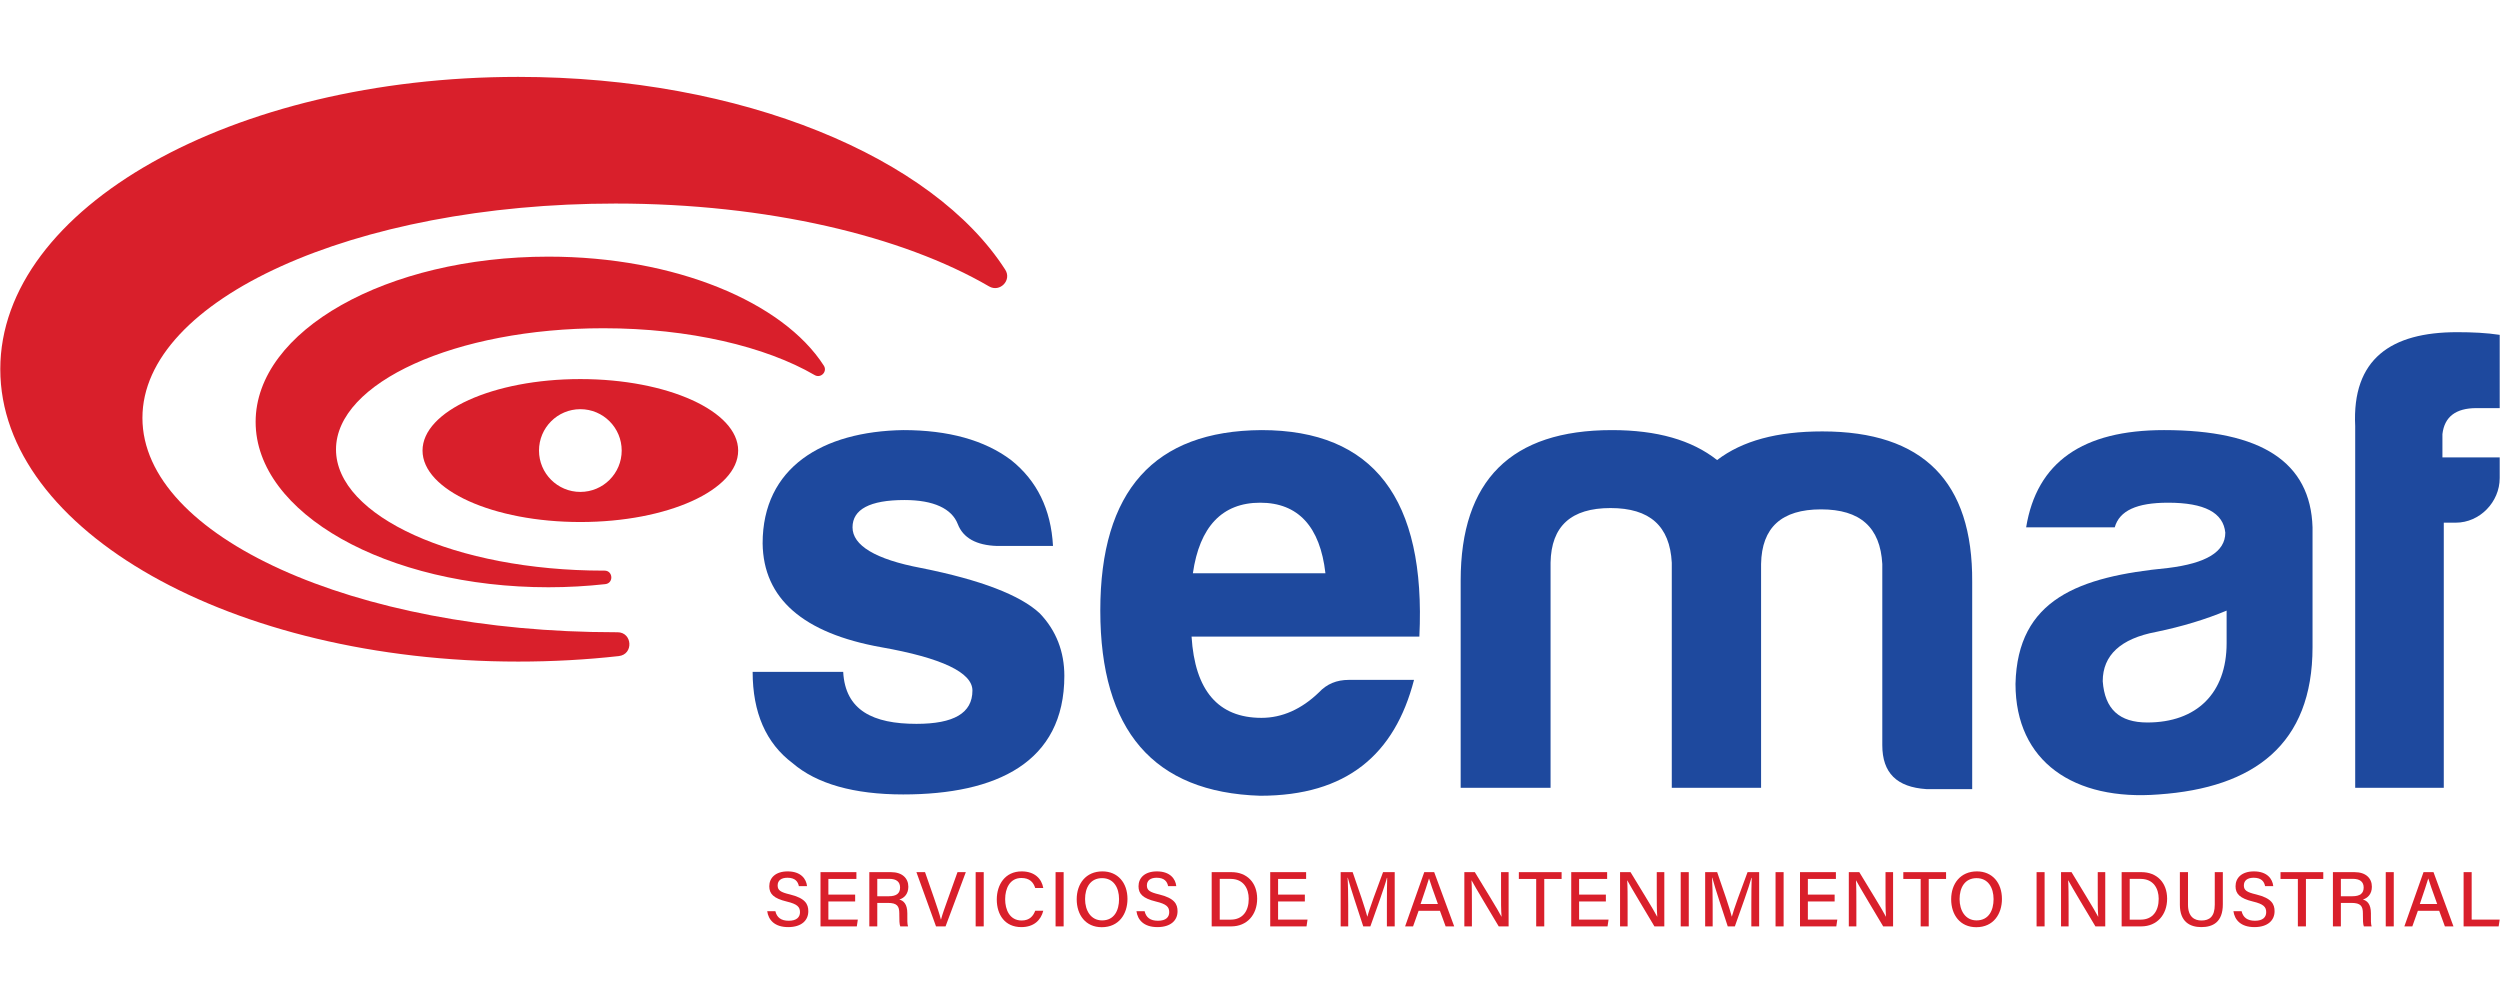 <?xml version="1.0" encoding="UTF-8"?>
<!DOCTYPE svg PUBLIC "-//W3C//DTD SVG 1.1//EN" "http://www.w3.org/Graphics/SVG/1.1/DTD/svg11.dtd">
<!-- Creator: CorelDRAW -->
<svg xmlns="http://www.w3.org/2000/svg" xml:space="preserve" width="244px" height="98px" version="1.1" style="shape-rendering:geometricPrecision; text-rendering:geometricPrecision; image-rendering:optimizeQuality; fill-rule:evenodd; clip-rule:evenodd"
viewBox="0 0 49.57 19.914"
 xmlns:xlink="http://www.w3.org/1999/xlink"
 xmlns:xodm="http://www.corel.com/coreldraw/odm/2003">
 <defs>
  <style type="text/css">
   <![CDATA[
    .fil3 {fill:none}
    .fil1 {fill:#1E499E}
    .fil2 {fill:#D91F2B}
    .fil0 {fill:#D91F2B;fill-rule:nonzero}
   ]]>
  </style>
 </defs>
 <g id="Capa_x0020_1">
  <g id="_2187738939088">
   <path class="fil0" d="M15.372 18.071c0.028,0.125 0.114,0.19 0.264,0.19 0.16,0 0.224,-0.073 0.224,-0.17 0,-0.104 -0.053,-0.161 -0.263,-0.211 -0.261,-0.063 -0.346,-0.153 -0.346,-0.303 0,-0.166 0.123,-0.295 0.365,-0.295 0.262,0 0.369,0.149 0.384,0.293l-0.162 0c-0.018,-0.09 -0.073,-0.167 -0.227,-0.167 -0.124,0 -0.194,0.055 -0.194,0.153 0,0.096 0.057,0.134 0.243,0.178 0.308,0.075 0.365,0.194 0.365,0.334 0,0.178 -0.132,0.314 -0.399,0.314 -0.272,0 -0.393,-0.145 -0.416,-0.316l0.162 0z"/>
   <polygon class="fil0" points="16.954,17.878 16.423,17.878 16.423,18.238 17.007,18.238 16.987,18.373 16.267,18.373 16.267,17.297 16.979,17.297 16.979,17.432 16.423,17.432 16.423,17.742 16.954,17.742 "/>
   <path class="fil0" d="M17.393 17.775l0.227 0c0.157,0 0.225,-0.059 0.225,-0.174 0,-0.11 -0.071,-0.171 -0.211,-0.171l-0.241 0 0 0.345zm0 0.132l0 0.466 -0.158 0 0 -1.076 0.431 0c0.223,0 0.343,0.122 0.343,0.29 0,0.14 -0.08,0.224 -0.179,0.253 0.082,0.023 0.159,0.086 0.159,0.274l0 0.048c0,0.073 -0.003,0.165 0.014,0.211l-0.154 0c-0.019,-0.046 -0.019,-0.13 -0.019,-0.233l0 -0.022c0,-0.146 -0.041,-0.211 -0.23,-0.211l-0.207 0z"/>
   <path class="fil0" d="M18.558 18.373l-0.389 -1.076 0.171 0 0.184 0.529c0.054,0.157 0.106,0.31 0.13,0.41l0.003 0c0.023,-0.09 0.08,-0.25 0.136,-0.405l0.191 -0.534 0.165 0 -0.402 1.076 -0.189 0z"/>
   <polygon class="fil0" points="19.504,18.373 19.344,18.373 19.344,17.297 19.504,17.297 "/>
   <path class="fil0" d="M20.685 18.063c-0.047,0.186 -0.186,0.324 -0.435,0.324 -0.325,0 -0.487,-0.244 -0.487,-0.548 0,-0.293 0.163,-0.557 0.494,-0.557 0.26,0 0.397,0.149 0.428,0.329l-0.16 0c-0.035,-0.111 -0.109,-0.198 -0.274,-0.198 -0.229,0 -0.322,0.207 -0.322,0.421 0,0.205 0.087,0.422 0.328,0.422 0.163,0 0.231,-0.096 0.268,-0.193l0.16 0z"/>
   <polygon class="fil0" points="21.089,18.373 20.929,18.373 20.929,17.297 21.089,17.297 "/>
   <path class="fil0" d="M21.514 17.831c0,0.228 0.114,0.423 0.338,0.423 0.242,0 0.336,-0.2 0.336,-0.422 0,-0.227 -0.107,-0.416 -0.337,-0.416 -0.234,0 -0.337,0.189 -0.337,0.415zm0.841 -0.002c0,0.297 -0.169,0.56 -0.51,0.56 -0.321,0 -0.497,-0.245 -0.497,-0.554 0,-0.309 0.183,-0.553 0.51,-0.553 0.305,0 0.497,0.226 0.497,0.547z"/>
   <path class="fil0" d="M22.695 18.071c0.028,0.125 0.114,0.19 0.264,0.19 0.16,0 0.224,-0.073 0.224,-0.17 0,-0.104 -0.053,-0.161 -0.263,-0.211 -0.261,-0.063 -0.346,-0.153 -0.346,-0.303 0,-0.166 0.123,-0.295 0.365,-0.295 0.262,0 0.369,0.149 0.384,0.293l-0.162 0c-0.018,-0.09 -0.073,-0.167 -0.227,-0.167 -0.124,0 -0.194,0.055 -0.194,0.153 0,0.096 0.057,0.134 0.243,0.178 0.308,0.075 0.365,0.194 0.365,0.334 0,0.178 -0.132,0.314 -0.399,0.314 -0.272,0 -0.393,-0.145 -0.416,-0.316l0.162 0z"/>
   <path class="fil0" d="M24.185 18.239l0.216 0c0.244,0 0.359,-0.176 0.359,-0.413 0,-0.205 -0.105,-0.395 -0.358,-0.395l-0.217 0 0 0.808zm-0.16 -0.942l0.393 0c0.304,0 0.509,0.206 0.509,0.527 0,0.317 -0.2,0.549 -0.515,0.549l-0.387 0 0 -1.076z"/>
   <polygon class="fil0" points="25.873,17.878 25.342,17.878 25.342,18.238 25.926,18.238 25.906,18.373 25.186,18.373 25.186,17.297 25.898,17.297 25.898,17.432 25.342,17.432 25.342,17.742 25.873,17.742 "/>
   <path class="fil0" d="M27.5 17.925c0,-0.197 0.002,-0.4 0.006,-0.515l-0.006 0c-0.046,0.183 -0.208,0.625 -0.328,0.963l-0.141 0c-0.09,-0.279 -0.257,-0.776 -0.306,-0.965l-0.005 0c0.009,0.124 0.013,0.36 0.013,0.544l0 0.421 -0.15 0 0 -1.076 0.238 0c0.115,0.324 0.254,0.74 0.29,0.881l0.003 0c0.025,-0.11 0.191,-0.565 0.31,-0.881l0.231 0 0 1.076 -0.155 0 0 -0.448z"/>
   <path class="fil0" d="M28.512 17.929c-0.097,-0.272 -0.152,-0.421 -0.176,-0.506l-0.001 0c-0.027,0.094 -0.088,0.273 -0.167,0.506l0.344 0zm-0.383 0.135l-0.11 0.309 -0.158 0 0.38 -1.076 0.197 0 0.397 1.076 -0.17 0 -0.113 -0.309 -0.423 0z"/>
   <path class="fil0" d="M29.036 18.373l0 -1.076 0.208 0c0.151,0.25 0.47,0.766 0.528,0.883l0.002 0c-0.011,-0.133 -0.01,-0.306 -0.01,-0.482l0 -0.401 0.15 0 0 1.076 -0.196 0c-0.137,-0.229 -0.473,-0.79 -0.538,-0.912l-0.002 0c0.008,0.117 0.008,0.307 0.008,0.501l0 0.411 -0.15 0z"/>
   <polygon class="fil0" points="30.461,17.432 30.117,17.432 30.117,17.297 30.965,17.297 30.965,17.432 30.621,17.432 30.621,18.373 30.461,18.373 "/>
   <polygon class="fil0" points="31.843,17.878 31.312,17.878 31.312,18.238 31.896,18.238 31.876,18.373 31.156,18.373 31.156,17.297 31.868,17.297 31.868,17.432 31.312,17.432 31.312,17.742 31.843,17.742 "/>
   <path class="fil0" d="M32.124 18.373l0 -1.076 0.208 0c0.151,0.25 0.47,0.766 0.528,0.883l0.002 0c-0.01,-0.133 -0.01,-0.306 -0.01,-0.482l0 -0.401 0.15 0 0 1.076 -0.196 0c-0.137,-0.229 -0.473,-0.79 -0.538,-0.912l-0.002 0c0.008,0.117 0.008,0.307 0.008,0.501l0 0.411 -0.15 0z"/>
   <polygon class="fil0" points="33.487,18.373 33.327,18.373 33.327,17.297 33.487,17.297 "/>
   <path class="fil0" d="M34.728 17.925c0,-0.197 0.002,-0.4 0.007,-0.515l-0.006 0c-0.047,0.183 -0.209,0.625 -0.328,0.963l-0.141 0c-0.091,-0.279 -0.258,-0.776 -0.306,-0.965l-0.005 0c0.008,0.124 0.012,0.36 0.012,0.544l0 0.421 -0.149 0 0 -1.076 0.238 0c0.115,0.324 0.254,0.74 0.29,0.881l0.002 0c0.026,-0.11 0.191,-0.565 0.311,-0.881l0.23 0 0 1.076 -0.155 0 0 -0.448z"/>
   <polygon class="fil0" points="35.368,18.373 35.208,18.373 35.208,17.297 35.368,17.297 "/>
   <polygon class="fil0" points="36.38,17.878 35.849,17.878 35.849,18.238 36.433,18.238 36.413,18.373 35.693,18.373 35.693,17.297 36.405,17.297 36.405,17.432 35.849,17.432 35.849,17.742 36.38,17.742 "/>
   <path class="fil0" d="M36.661 18.373l0 -1.076 0.208 0c0.151,0.25 0.47,0.766 0.528,0.883l0.002 0c-0.011,-0.133 -0.01,-0.306 -0.01,-0.482l0 -0.401 0.15 0 0 1.076 -0.196 0c-0.137,-0.229 -0.473,-0.79 -0.538,-0.912l-0.002 0c0.008,0.117 0.008,0.307 0.008,0.501l0 0.411 -0.15 0z"/>
   <polygon class="fil0" points="38.086,17.432 37.742,17.432 37.742,17.297 38.59,17.297 38.59,17.432 38.246,17.432 38.246,18.373 38.086,18.373 "/>
   <path class="fil0" d="M38.858 17.831c0,0.228 0.114,0.423 0.337,0.423 0.242,0 0.337,-0.2 0.337,-0.422 0,-0.227 -0.108,-0.416 -0.337,-0.416 -0.234,0 -0.337,0.189 -0.337,0.415zm0.84 -0.002c0,0.297 -0.168,0.56 -0.509,0.56 -0.321,0 -0.498,-0.245 -0.498,-0.554 0,-0.309 0.184,-0.553 0.511,-0.553 0.305,0 0.496,0.226 0.496,0.547z"/>
   <polygon class="fil0" points="40.544,18.373 40.385,18.373 40.385,17.297 40.544,17.297 "/>
   <path class="fil0" d="M40.87 18.373l0 -1.076 0.208 0c0.15,0.25 0.469,0.766 0.527,0.883l0.003 0c-0.011,-0.133 -0.01,-0.306 -0.01,-0.482l0 -0.401 0.149 0 0 1.076 -0.195 0c-0.138,-0.229 -0.473,-0.79 -0.538,-0.912l-0.003 0c0.008,0.117 0.009,0.307 0.009,0.501l0 0.411 -0.15 0z"/>
   <path class="fil0" d="M42.232 18.239l0.216 0c0.244,0 0.359,-0.176 0.359,-0.413 0,-0.205 -0.105,-0.395 -0.358,-0.395l-0.217 0 0 0.808zm-0.16 -0.942l0.393 0c0.304,0 0.509,0.206 0.509,0.527 0,0.317 -0.2,0.549 -0.515,0.549l-0.387 0 0 -1.076z"/>
   <path class="fil0" d="M43.388 17.297l0 0.646c0,0.246 0.133,0.313 0.267,0.313 0.156,0 0.264,-0.074 0.264,-0.313l0 -0.646 0.16 0 0 0.638c0,0.353 -0.197,0.452 -0.427,0.452 -0.228,0 -0.425,-0.107 -0.425,-0.443l0 -0.647 0.161 0z"/>
   <path class="fil0" d="M44.451 18.071c0.029,0.125 0.115,0.19 0.265,0.19 0.159,0 0.223,-0.073 0.223,-0.17 0,-0.104 -0.052,-0.161 -0.262,-0.211 -0.261,-0.063 -0.346,-0.153 -0.346,-0.303 0,-0.166 0.122,-0.295 0.365,-0.295 0.262,0 0.369,0.149 0.383,0.293l-0.162 0c-0.017,-0.09 -0.073,-0.167 -0.226,-0.167 -0.124,0 -0.195,0.055 -0.195,0.153 0,0.096 0.058,0.134 0.244,0.178 0.308,0.075 0.365,0.194 0.365,0.334 0,0.178 -0.133,0.314 -0.4,0.314 -0.271,0 -0.393,-0.145 -0.416,-0.316l0.162 0z"/>
   <polygon class="fil0" points="45.567,17.432 45.223,17.432 45.223,17.297 46.071,17.297 46.071,17.432 45.727,17.432 45.727,18.373 45.567,18.373 "/>
   <path class="fil0" d="M46.42 17.775l0.226 0c0.158,0 0.226,-0.059 0.226,-0.174 0,-0.11 -0.072,-0.171 -0.212,-0.171l-0.24 0 0 0.345zm0 0.132l0 0.466 -0.158 0 0 -1.076 0.43 0c0.224,0 0.343,0.122 0.343,0.29 0,0.14 -0.08,0.224 -0.178,0.253 0.081,0.023 0.159,0.086 0.159,0.274l0 0.048c0,0.073 -0.003,0.165 0.014,0.211l-0.154 0c-0.019,-0.046 -0.019,-0.13 -0.019,-0.233l0 -0.022c0,-0.146 -0.041,-0.211 -0.23,-0.211l-0.207 0z"/>
   <polygon class="fil0" points="47.469,18.373 47.31,18.373 47.31,17.297 47.469,17.297 "/>
   <path class="fil0" d="M48.33 17.929c-0.097,-0.272 -0.152,-0.421 -0.176,-0.506l-0.001 0c-0.027,0.094 -0.088,0.273 -0.167,0.506l0.344 0zm-0.383 0.135l-0.11 0.309 -0.158 0 0.38 -1.076 0.198 0 0.396 1.076 -0.17 0 -0.113 -0.309 -0.423 0z"/>
   <polygon class="fil0" points="48.854,17.297 49.014,17.297 49.014,18.238 49.57,18.238 49.549,18.373 48.854,18.373 "/>
   <g>
    <path class="fil1" d="M15.119 10.776c0.013,1.096 0.806,1.783 2.351,2.06 1.202,0.212 1.81,0.502 1.81,0.859 0,0.449 -0.37,0.661 -1.11,0.661 -0.858,0 -1.413,-0.265 -1.453,-1.031l-1.796 0c0,0.806 0.264,1.414 0.792,1.81 0.476,0.41 1.215,0.621 2.193,0.621 1.85,0 3.197,-0.634 3.197,-2.352 0,-0.475 -0.159,-0.898 -0.489,-1.241 -0.383,-0.357 -1.162,-0.661 -2.351,-0.898 -0.912,-0.172 -1.361,-0.45 -1.361,-0.806 0,-0.357 0.344,-0.542 1.031,-0.542 0.581,0 0.938,0.172 1.056,0.476 0.106,0.277 0.37,0.422 0.78,0.435l1.109 0c-0.039,-0.726 -0.317,-1.294 -0.832,-1.704 -0.528,-0.396 -1.242,-0.594 -2.14,-0.594 -1.598,0.026 -2.787,0.74 -2.787,2.246z"/>
    <path class="fil1" d="M21.816 12.11c0,2.378 1.057,3.606 3.171,3.672 1.717,0 2.668,-0.819 3.051,-2.298l-1.294 0c-0.238,0 -0.436,0.079 -0.595,0.251 -0.343,0.33 -0.727,0.502 -1.136,0.502 -0.859,0 -1.321,-0.542 -1.387,-1.612l4.518 0c0.132,-2.734 -0.912,-4.095 -3.131,-4.095 -2.127,0.013 -3.197,1.202 -3.197,3.58zm3.171 -2.14c0.753,0 1.189,0.475 1.294,1.4l-2.629 0c0.133,-0.925 0.582,-1.4 1.335,-1.4z"/>
    <path class="fil1" d="M38.197 15.65l0.911 0 0 -4.108c0.013,-1.995 -0.977,-2.986 -2.972,-2.986 -0.898,0 -1.585,0.185 -2.087,0.568 -0.502,-0.396 -1.189,-0.594 -2.088,-0.594 -1.994,0 -2.998,0.991 -2.998,2.985l0 4.109 1.783 0 0 -4.465c0.013,-0.727 0.41,-1.083 1.189,-1.083 0.779,0 1.176,0.356 1.215,1.083l0 4.465 1.771 0 0 -4.439c0.013,-0.726 0.409,-1.083 1.189,-1.083 0.779,0 1.175,0.357 1.215,1.083l0 3.593c0,0.555 0.291,0.833 0.872,0.872z"/>
    <path class="fil1" d="M40.178 10.459l1.757 0c0.093,-0.331 0.436,-0.489 1.057,-0.489 0.726,0 1.096,0.198 1.136,0.594 0,0.383 -0.383,0.608 -1.136,0.701 -1.77,0.171 -2.986,0.62 -3.025,2.298 0,1.546 1.162,2.325 2.84,2.193 1.889,-0.132 3.051,-0.991 3.051,-2.92l0 -2.377c-0.039,-1.295 -1.017,-1.929 -2.945,-1.929 -1.612,0 -2.524,0.634 -2.735,1.929zm1.519 3.051c0,-0.515 0.357,-0.845 1.057,-0.977 0.515,-0.106 0.991,-0.251 1.4,-0.423l0 0.647c0,0.991 -0.594,1.572 -1.572,1.572 -0.554,0 -0.845,-0.264 -0.885,-0.819z"/>
    <path class="fil1" d="M46.704 8.451l0 7.173 1.757 0 0 -5.258 0.238 0c0.475,0 0.871,-0.409 0.871,-0.885l0 -0.409 -1.136 0 0 -0.463c0.04,-0.343 0.265,-0.515 0.674,-0.515l0.462 0 0 -1.453c-0.264,-0.04 -0.541,-0.053 -0.845,-0.053 -1.308,0 -2.087,0.528 -2.021,1.863z"/>
   </g>
   <path class="fil2" d="M0 7.323c0,3.202 4.598,5.798 10.271,5.798 0.683,0 1.35,-0.037 1.995,-0.109 0.298,-0.033 0.272,-0.474 -0.027,-0.473 -0.013,0 -0.026,0 -0.038,0 -5.182,0 -9.382,-1.903 -9.382,-4.251 0,-2.348 4.2,-4.251 9.382,-4.251 3.012,0 5.692,0.643 7.409,1.643 0.215,0.125 0.455,-0.122 0.321,-0.331 -1.431,-2.23 -5.216,-3.824 -9.66,-3.824 -5.673,0 -10.271,2.596 -10.271,5.798z"/>
   <path class="fil2" d="M5.064 8.368c0,1.811 2.6,3.279 5.807,3.279 0.386,0 0.764,-0.022 1.128,-0.062 0.169,-0.019 0.154,-0.268 -0.015,-0.268l-0.022 0c-2.929,0 -5.304,-1.076 -5.304,-2.403 0,-1.327 2.375,-2.404 5.304,-2.404 1.703,0 3.219,0.364 4.189,0.929 0.122,0.071 0.258,-0.069 0.182,-0.187 -0.809,-1.261 -2.949,-2.162 -5.462,-2.162 -3.207,0 -5.807,1.468 -5.807,3.278z"/>
   <path class="fil2" d="M8.374 8.936c0,0.783 1.401,1.417 3.13,1.417 1.729,0 3.13,-0.634 3.13,-1.417 0,-0.783 -1.401,-1.418 -3.13,-1.418 -1.729,0 -3.13,0.635 -3.13,1.418zm2.31 0c0,-0.453 0.367,-0.821 0.82,-0.821 0.453,0 0.82,0.368 0.82,0.821 0,0.453 -0.367,0.82 -0.82,0.82 -0.453,0 -0.82,-0.367 -0.82,-0.82z"/>
  </g>
  <rect class="fil3" width="49.57" height="19.914"/>
 </g>
</svg>
